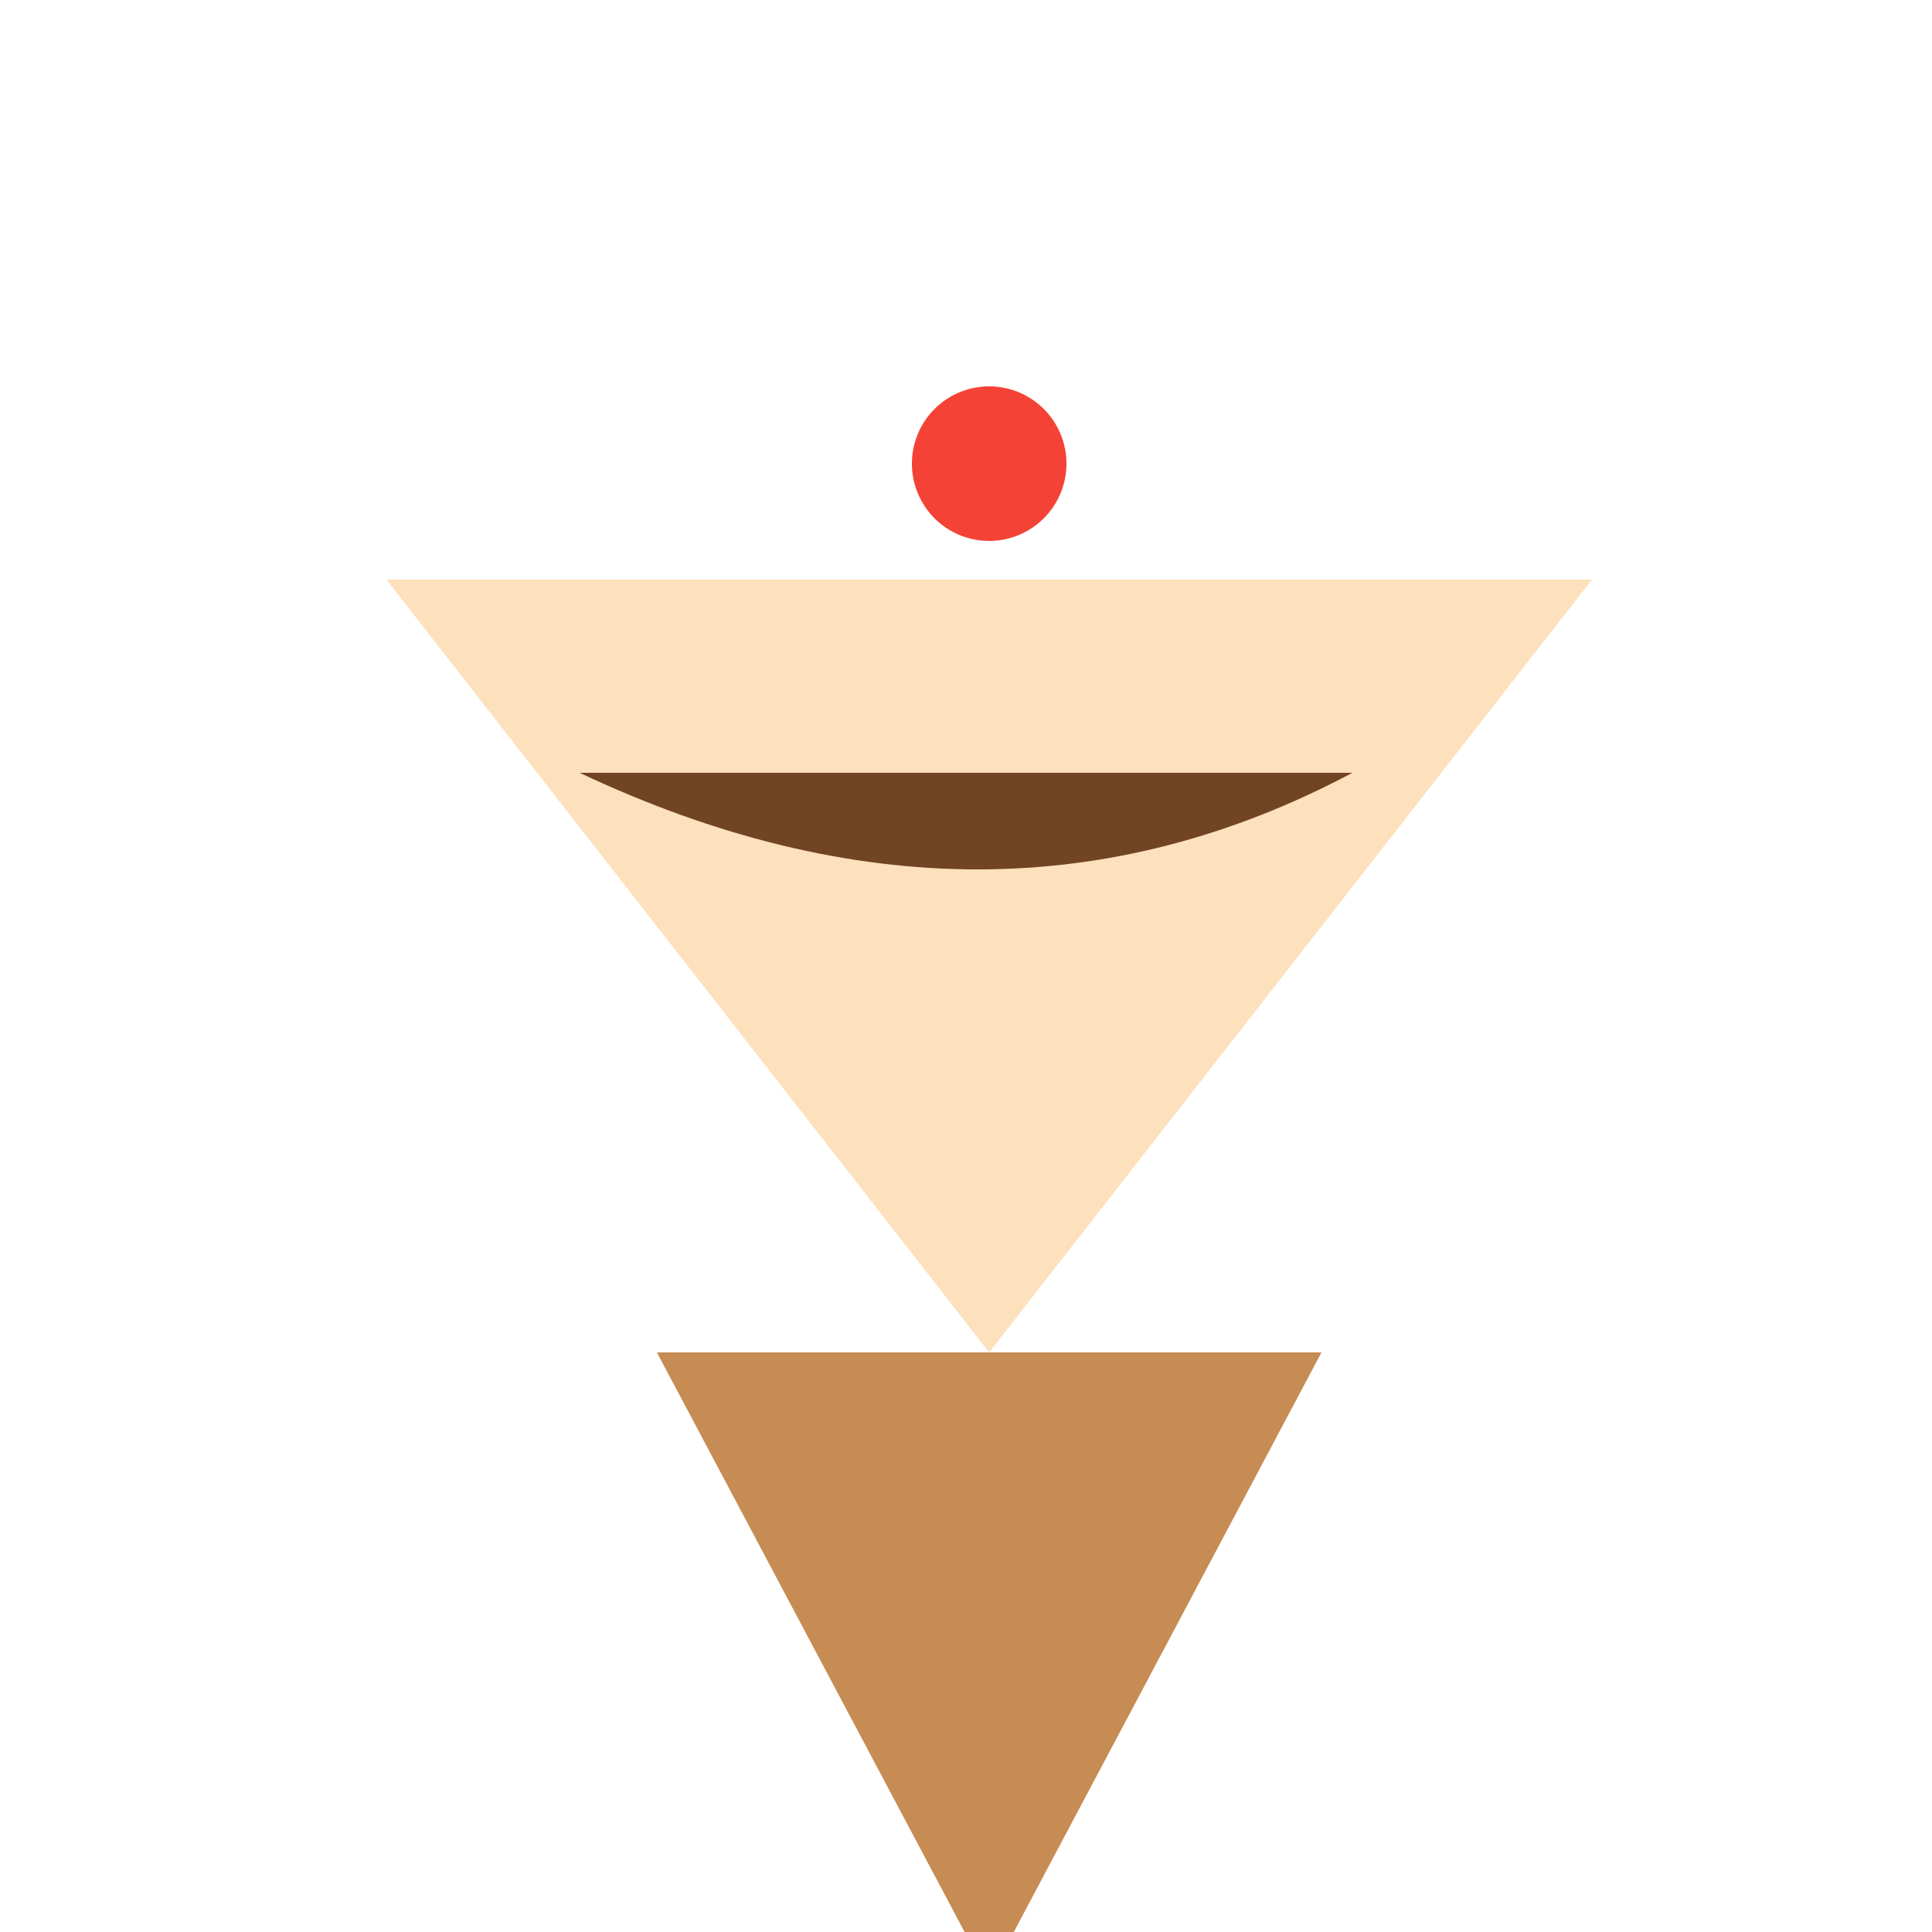 <!--

Generated by DrawGPT.
Free, open source, AI generated images in SVG, PNG, and HTML Canvas format.
https://drawgpt.ai

Created: 2023-09-26T11:11:04.376Z
Link: https://drawgpt.ai/prompt/50783/

-->
<svg xmlns="http://www.w3.org/2000/svg" xmlns:xlink="http://www.w3.org/1999/xlink" width="500" height="500"><defs/><g><path fill="#c68c53" stroke="none" paint-order="stroke fill markers" d=" M 256 512 L 170 350 L 342 350 Z"/><path fill="#fde0bc" stroke="none" paint-order="stroke fill markers" d=" M 256 350 L 100 150 L 412 150 Z"/><path fill="#714523" stroke="none" paint-order="stroke fill markers" d=" M 150 200 L 350 200 Q 256 250 150 200"/><path fill="#f44336" stroke="none" paint-order="stroke fill markers" d=" M 276 120 A 20 20 0 1 1 276 119.98"/></g></svg>